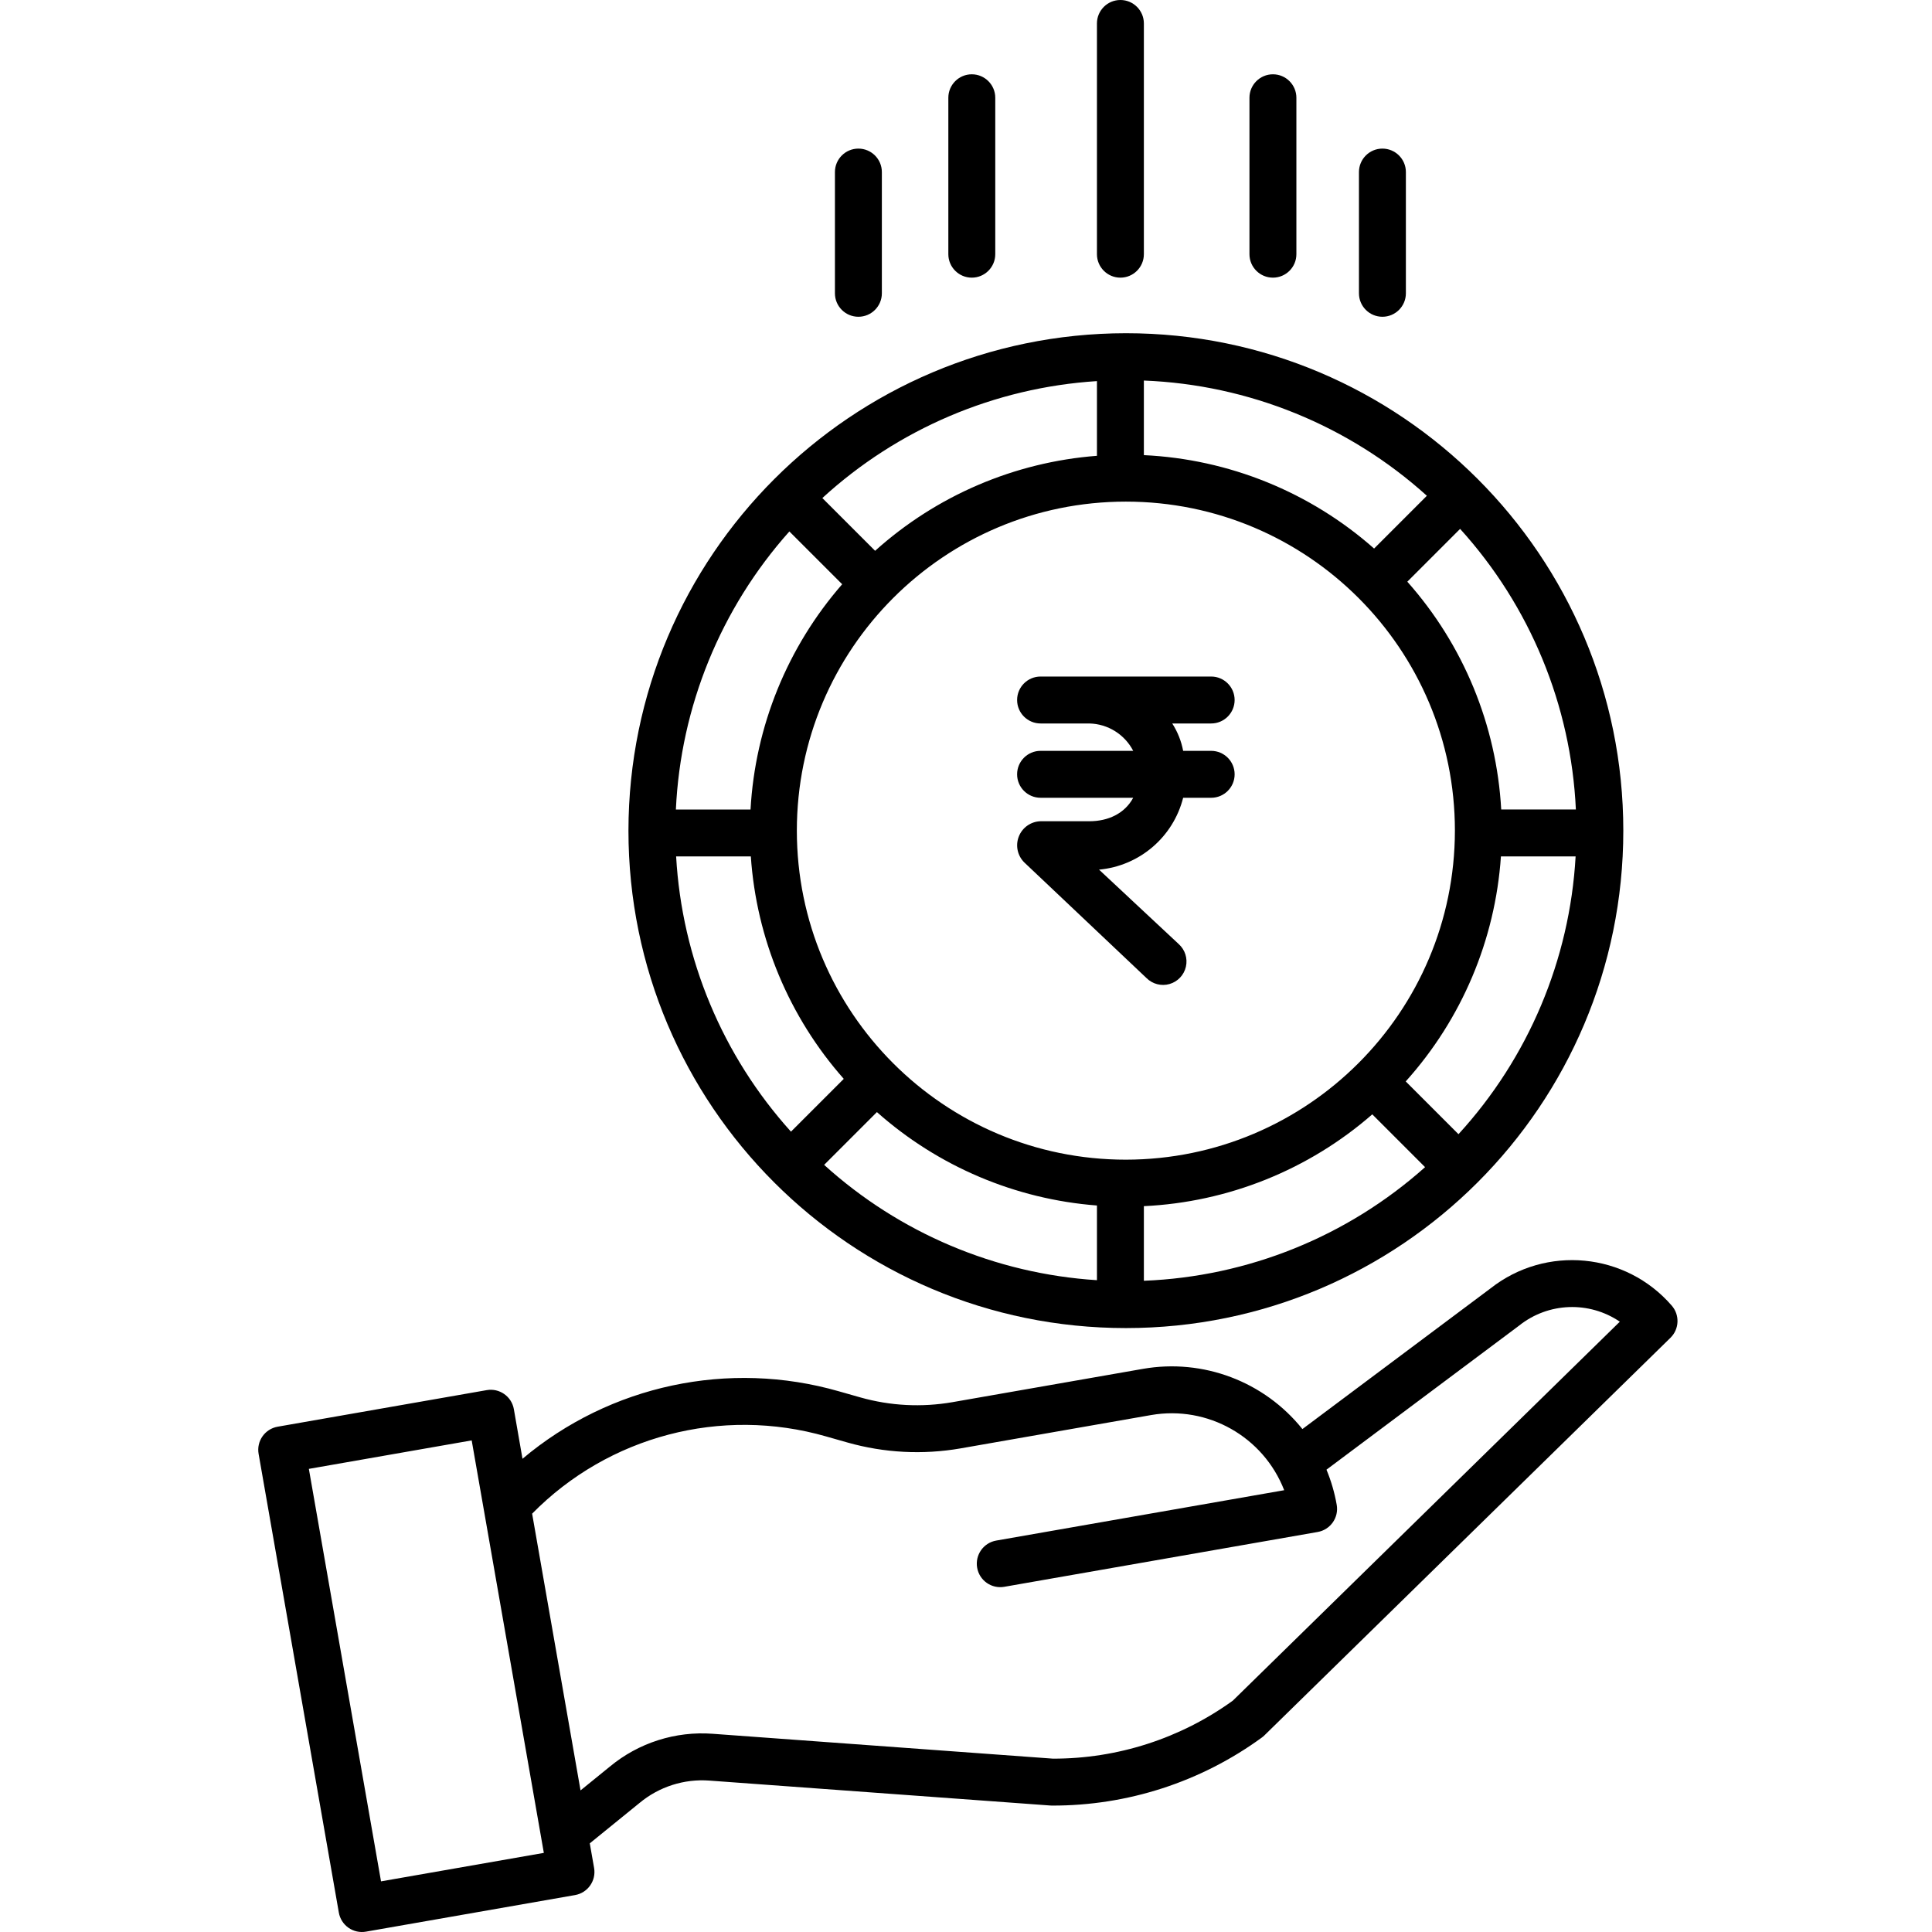 <?xml version="1.0" encoding="UTF-8"?>
<svg xmlns="http://www.w3.org/2000/svg" height="494pt" viewBox="-66 0 494 494.036" width="494pt">
  <path d="m65.383 360.352c-.57-3.266-3.68-5.449-6.941-4.879l-53.457 9.352c-3.266.57-5.449 3.68-4.875 6.945l20.516 117.297c.273 1.57 1.16 2.965 2.461 3.883 1.305.914 2.918 1.273 4.484.996l53.453-9.352c3.262-.57 5.445-3.68 4.875-6.941l-1.102-6.285 12.715-10.324c4.992-4.156 11.406-6.211 17.887-5.723l87.164 6.371c.133.012.27.016.398.016 19.297.066 38.113-6.031 53.703-17.406.227-.168.445-.352.648-.551l103.824-101.66c2.27-2.219 2.414-5.824.336-8.223-11.789-13.605-32.191-15.551-46.34-4.414l-48.109 35.977c-9.766-12.176-25.379-18.078-40.758-15.398l-48.746 8.523c-7.848 1.363-15.898.945-23.562-1.227l-5.453-1.551c-28.16-8.09-58.5-1.621-80.914 17.25zm-33.969 120.734-18.453-105.477 41.637-7.281 18.449 105.477zm113.812-113.773 5.453 1.551c9.402 2.664 19.285 3.18 28.918 1.508l48.742-8.527c14.473-2.508 28.703 5.531 34.027 19.219l-73.641 12.879c-3.262.57-5.445 3.68-4.875 6.945.57 3.266 3.68 5.449 6.945 4.875l80.125-14.016c3.266-.57 5.449-3.68 4.875-6.945-.539-3.082-1.418-6.098-2.617-8.988l49.207-36.801c.039-.031.082-.062.125-.098 7.438-5.887 17.832-6.27 25.68-.945l-98.957 96.902c-13.383 9.672-29.484 14.867-46 14.836l-86.961-6.355c-9.547-.723-19.004 2.293-26.371 8.41l-7.469 6.066-12.379-70.766c19.543-19.863 48.391-27.441 75.172-19.75zm0 0"></path>
  <path d="m243.691 185c3.312 0 6-2.688 6-6s-2.688-6-6-6h-43.621c-3.312 0-6 2.688-6 6s2.688 6 6 6h12.48c4.734.113 9.027 2.797 11.207 7h-23.688c-3.312 0-6 2.688-6 6s2.688 6 6 6h23.688c-2.148 4-6.363 6-11.207 6h-12.48c-2.477.066-4.672 1.609-5.57 3.918-.902 2.309-.328 4.934 1.449 6.656l31.199 29.52c1.539 1.543 3.797 2.133 5.895 1.531 2.098-.602 3.703-2.297 4.188-4.422.488-2.125-.219-4.352-1.848-5.805l-20.363-19.023c10.34-.949 18.957-8.312 21.508-18.375h7.164c3.312 0 6-2.688 6-6s-2.688-6-6-6h-7.164c-.469-2.492-1.418-4.867-2.789-7zm0 0"></path>
  <path d="m94.684 212.406c0 70.25 56.949 127.199 127.199 127.199s127.199-56.949 127.199-127.199-56.949-127.199-127.199-127.199c-70.219.078-127.121 56.98-127.199 127.199zm31.293 6.594c1.434 21.062 9.789 41.059 23.766 56.879l-13.5 13.5c-17.527-19.426-27.887-44.258-29.367-70.379zm32.242 65.375c15.641 13.895 35.402 22.285 56.266 23.887v19.098c-25.922-1.648-50.516-12.047-69.762-29.488zm68.266 24.055c21.559-1.016 42.141-9.289 58.406-23.477l13.5 13.5c-19.867 17.738-45.293 28.012-71.906 29.055zm-4.602-11.887c-46.465 0-84.137-37.668-84.137-84.137s37.668-84.137 84.137-84.137 84.137 37.672 84.137 84.137c-.055 46.445-37.691 84.082-84.137 84.137zm63.473-156.273c-16.332-14.434-37.102-22.859-58.871-23.887v-19.074c26.824 1.051 52.434 11.477 72.367 29.465zm-70.871-23.715c-21.07 1.617-41.016 10.156-56.727 24.293l-13.492-13.492c19.309-17.688 44.086-28.238 70.219-29.902zm-65.148 32.844c-14.004 16.059-22.25 36.328-23.434 57.602h-19.09c1.219-26.332 11.469-51.438 29.023-71.102zm157.598 140.629-13.492-13.496c14.316-15.918 22.887-36.172 24.344-57.531h19.098c-1.496 26.418-12.078 51.508-29.949 71.023zm30.016-83.027h-19.09c-1.199-21.57-9.664-42.102-24.012-58.258l13.5-13.5c17.906 19.754 28.371 45.125 29.602 71.758zm0 0"></path>
  <path d="m226.484 65v-59c0-3.312-2.688-6-6-6s-6 2.688-6 6v59c0 3.312 2.688 6 6 6s6-2.688 6-6zm0 0"></path>
  <path d="m265.484 65v-40c0-3.312-2.688-6-6-6s-6 2.688-6 6v40c0 3.312 2.688 6 6 6s6-2.688 6-6zm0 0"></path>
  <path d="m188.484 65v-40c0-3.312-2.688-6-6-6s-6 2.688-6 6v40c0 3.312 2.688 6 6 6s6-2.688 6-6zm0 0"></path>
  <path d="m293.484 75v-31c0-3.312-2.688-6-6-6s-6 2.688-6 6v31c0 3.312 2.688 6 6 6s6-2.688 6-6zm0 0"></path>
  <path d="m159.484 75v-31c0-3.312-2.688-6-6-6s-6 2.688-6 6v31c0 3.312 2.688 6 6 6s6-2.688 6-6zm0 0"></path>
</svg>
